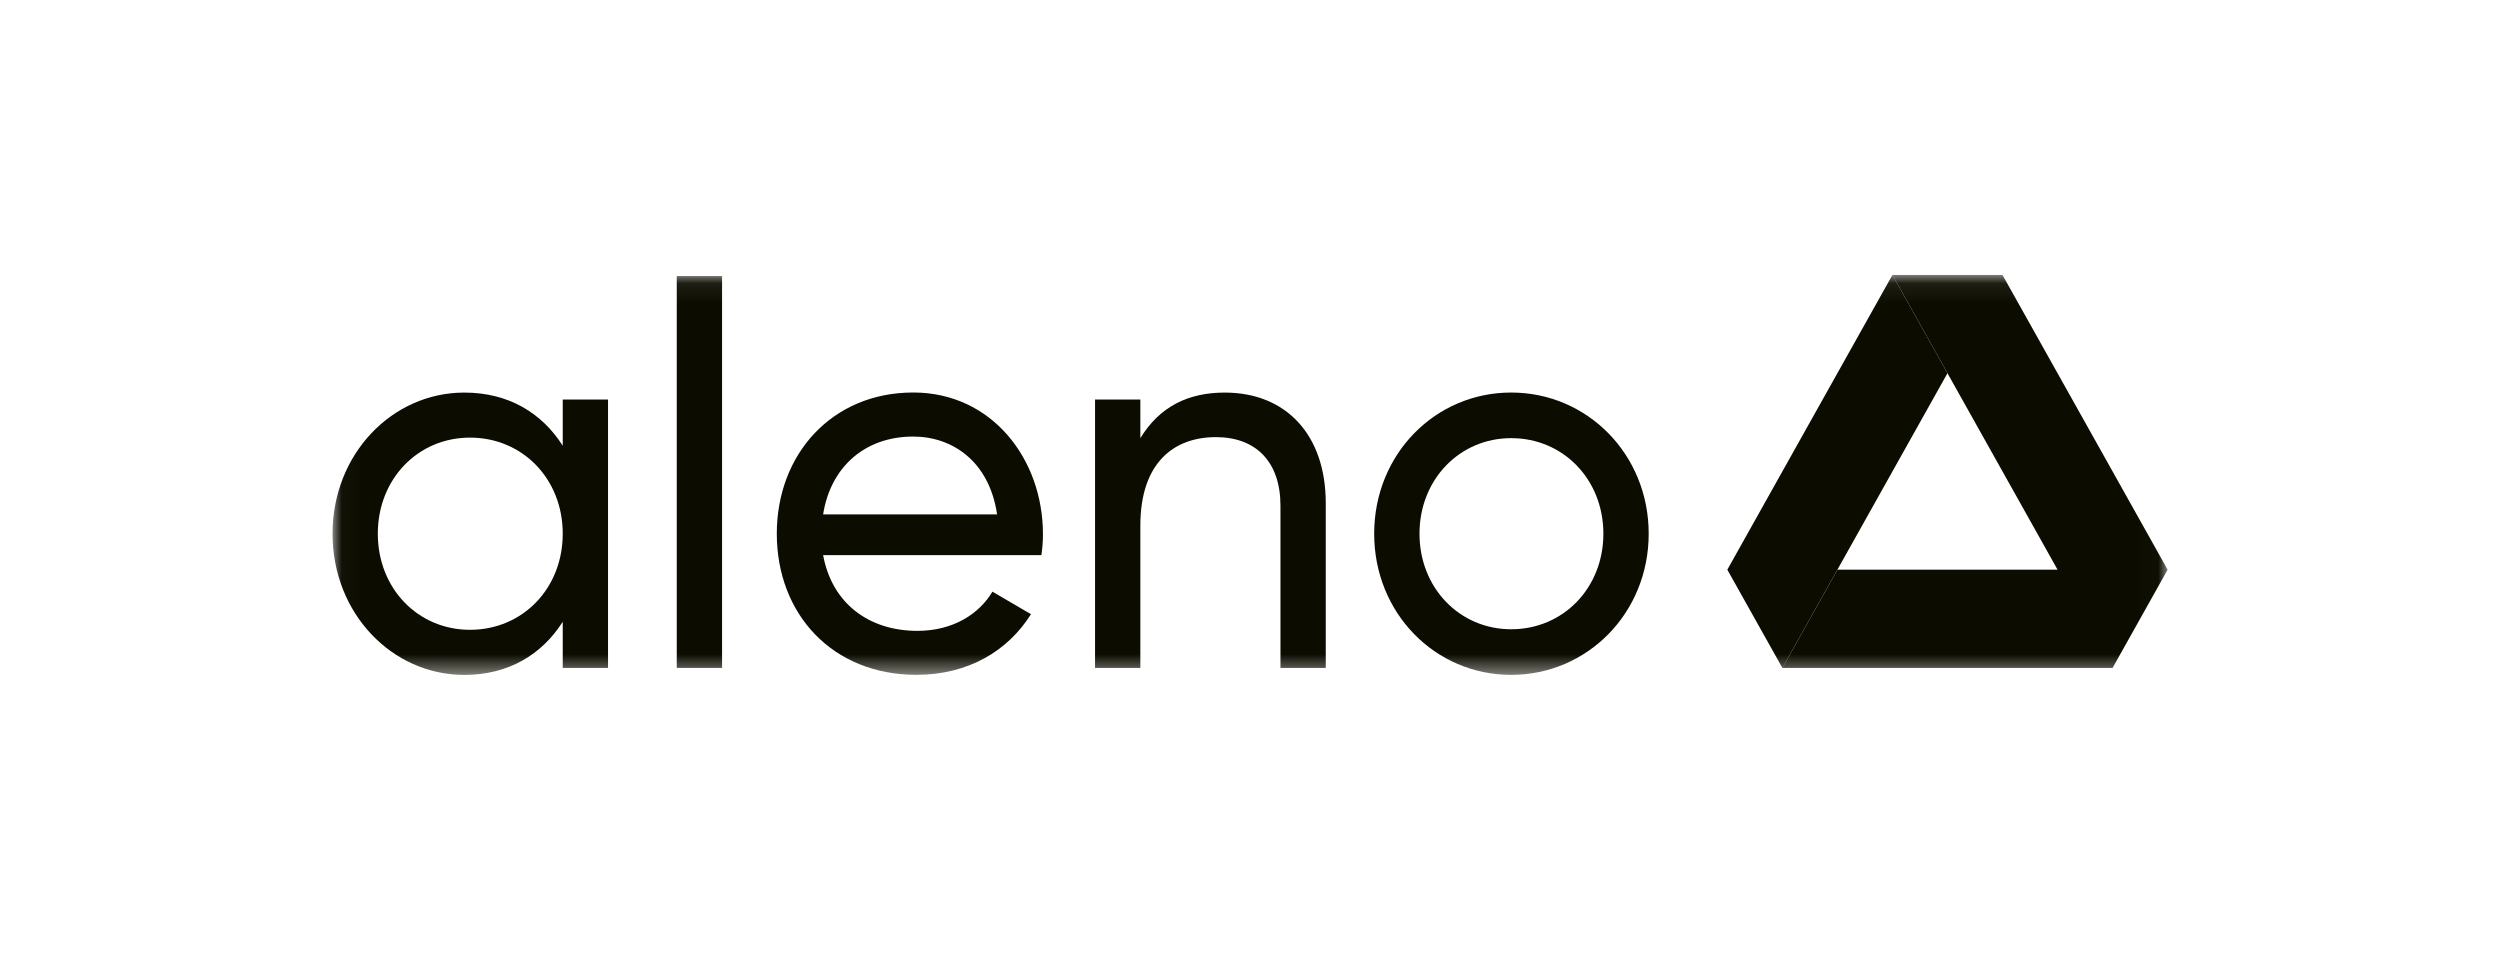 <svg width="128" height="50" viewBox="0 0 128 50" fill="none" xmlns="http://www.w3.org/2000/svg">
<g clip-path="url(#clip0_5761_1566)">
<mask id="mask0_5761_1566" style="mask-type:luminance" maskUnits="userSpaceOnUse" x="17" y="14" width="94" height="21">
<path d="M110.983 14.078H17.023V34.554H110.983V14.078Z" fill="white"/>
</mask>
<g mask="url(#mask0_5761_1566)">
<path d="M96.892 14.078L88.439 29.168L91.258 34.197L99.711 19.108L96.892 14.078Z" fill="#0C0C01"/>
</g>
<mask id="mask1_5761_1566" style="mask-type:luminance" maskUnits="userSpaceOnUse" x="17" y="14" width="94" height="21">
<path d="M110.983 14.078H17.023V34.554H110.983V14.078Z" fill="white"/>
</mask>
<g mask="url(#mask1_5761_1566)">
<path d="M96.892 14.078L105.347 29.168H94.075L91.258 34.197H108.164L110.983 29.168L102.528 14.078H96.892Z" fill="#0C0C01"/>
</g>
<mask id="mask2_5761_1566" style="mask-type:luminance" maskUnits="userSpaceOnUse" x="17" y="14" width="94" height="21">
<path d="M110.983 14.078H17.023V34.554H110.983V14.078Z" fill="white"/>
</mask>
<g mask="url(#mask2_5761_1566)">
<path d="M31.131 20.456V34.198H28.812V31.835C27.745 33.511 26.038 34.556 23.772 34.556C20.065 34.556 17.025 31.395 17.025 27.328C17.025 23.259 20.066 20.1 23.772 20.1C26.038 20.1 27.745 21.144 28.812 22.821V20.457L31.131 20.456ZM28.812 27.326C28.812 24.523 26.758 22.406 24.064 22.406C21.397 22.406 19.344 24.523 19.344 27.326C19.344 30.129 21.397 32.246 24.064 32.246C26.758 32.246 28.812 30.129 28.812 27.326Z" fill="#0C0C01"/>
</g>
<mask id="mask3_5761_1566" style="mask-type:luminance" maskUnits="userSpaceOnUse" x="17" y="14" width="94" height="21">
<path d="M110.983 14.078H17.023V34.554H110.983V14.078Z" fill="white"/>
</mask>
<g mask="url(#mask3_5761_1566)">
<path d="M36.97 14.135H34.65V34.197H36.97V14.135Z" fill="#0C0C01"/>
</g>
<mask id="mask4_5761_1566" style="mask-type:luminance" maskUnits="userSpaceOnUse" x="17" y="14" width="94" height="21">
<path d="M110.983 14.078H17.023V34.554H110.983V14.078Z" fill="white"/>
</mask>
<g mask="url(#mask4_5761_1566)">
<path d="M46.972 32.3C48.811 32.3 50.145 31.42 50.812 30.293L52.786 31.447C51.613 33.316 49.585 34.552 46.918 34.552C42.625 34.552 39.772 31.447 39.772 27.324C39.772 23.257 42.598 20.096 46.759 20.096C50.785 20.096 53.399 23.503 53.399 27.351C53.399 27.709 53.372 28.065 53.319 28.423H42.144C42.598 30.899 44.491 32.3 46.972 32.3ZM42.144 26.337H51.051C50.651 23.616 48.758 22.352 46.757 22.352C44.251 22.351 42.517 23.945 42.144 26.337Z" fill="#0C0C01"/>
</g>
<mask id="mask5_5761_1566" style="mask-type:luminance" maskUnits="userSpaceOnUse" x="17" y="14" width="94" height="21">
<path d="M110.983 14.078H17.023V34.554H110.983V14.078Z" fill="white"/>
</mask>
<g mask="url(#mask5_5761_1566)">
<path d="M67.879 25.761V34.198H65.56V25.898C65.56 23.644 64.307 22.381 62.253 22.381C60.119 22.381 58.386 23.672 58.386 26.915V34.198H56.066V20.456H58.386V22.435C59.373 20.814 60.84 20.1 62.706 20.1C65.826 20.098 67.879 22.242 67.879 25.761Z" fill="#0C0C01"/>
</g>
<mask id="mask6_5761_1566" style="mask-type:luminance" maskUnits="userSpaceOnUse" x="17" y="14" width="94" height="21">
<path d="M110.983 14.078H17.023V34.554H110.983V14.078Z" fill="white"/>
</mask>
<g mask="url(#mask6_5761_1566)">
<path d="M70.358 27.326C70.358 23.257 73.479 20.098 77.372 20.098C81.266 20.098 84.413 23.257 84.413 27.326C84.413 31.393 81.266 34.554 77.372 34.554C73.479 34.554 70.358 31.395 70.358 27.326ZM82.093 27.326C82.093 24.55 80.039 22.433 77.372 22.433C74.732 22.433 72.678 24.55 72.678 27.326C72.678 30.102 74.732 32.218 77.372 32.218C80.039 32.218 82.093 30.102 82.093 27.326Z" fill="#0C0C01"/>
</g>
</g>
<defs>
<clipPath id="clip0_5761_1566">
<rect width="94" height="20.562" fill="white" transform="translate(17 14)"/>
</clipPath>
</defs>
</svg>
